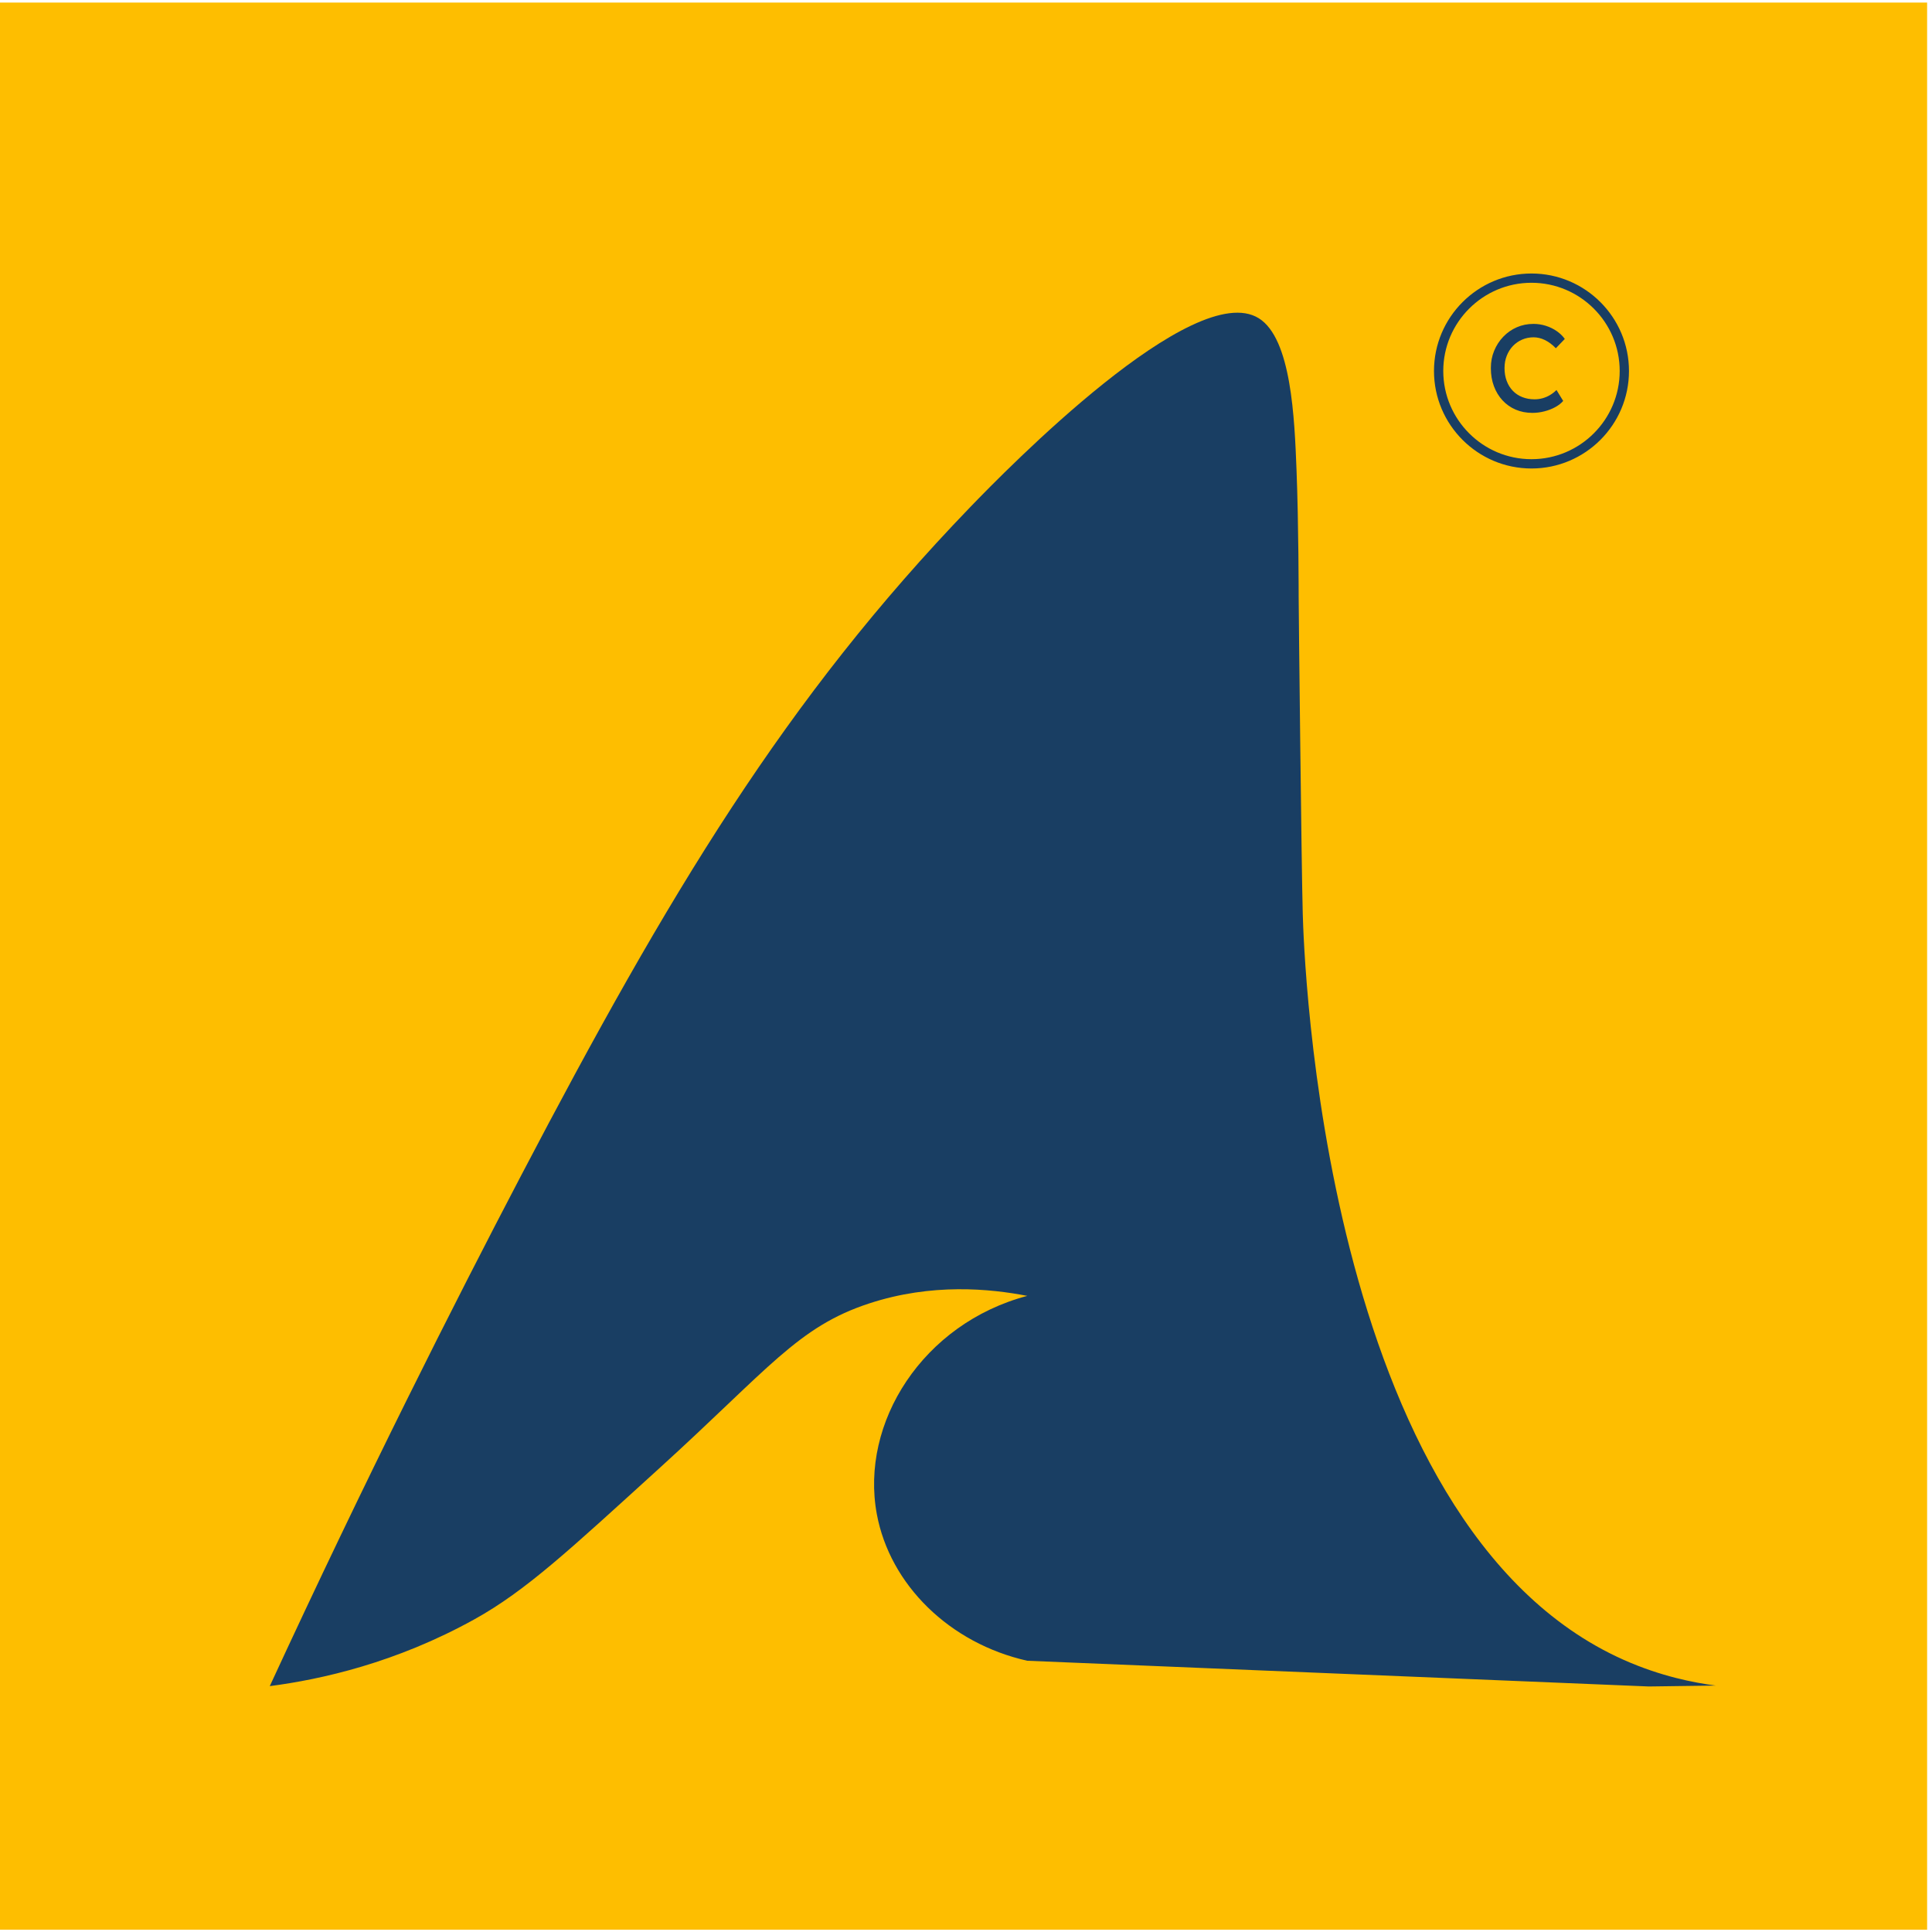<svg id="Layer_1" xmlns="http://www.w3.org/2000/svg" version="1.1" viewBox="0 0 1080 1080">
  <defs>
    <style>
      .st0 {
        fill: #193e63;
      }

      .st1 {
        fill: #febe00;
      }
    </style>
  </defs>
  <rect class="st1" y="1.44" width="1077.27" height="1077.27"/>
  <g>
    <g>
      <path class="st0" d="M856.61,230.8c-3.38,0-6.49-.6-9.31-1.8-2.83-1.21-5.28-2.93-7.37-5.18-2.08-2.25-3.69-4.9-4.83-7.96-1.14-3.06-1.7-6.41-1.7-10.07s.61-6.71,1.84-9.69c1.23-2.99,2.93-5.62,5.11-7.88,2.18-2.27,4.7-4.03,7.57-5.28,2.87-1.25,5.97-1.88,9.31-1.88,2.36,0,4.67.36,6.91,1.07,2.25.72,4.28,1.71,6.11,2.99,1.83,1.27,3.32,2.72,4.48,4.34l-5,5.21c-1.99-2.04-4.03-3.56-6.11-4.58-2.09-1.02-4.22-1.53-6.39-1.53s-4.39.43-6.36,1.29c-1.97.86-3.68,2.05-5.14,3.57-1.46,1.53-2.61,3.35-3.44,5.45-.83,2.11-1.25,4.42-1.25,6.91,0,2.64.41,5.04,1.22,7.19.81,2.15,1.95,3.99,3.44,5.52,1.48,1.53,3.25,2.7,5.31,3.51,2.06.81,4.34,1.22,6.85,1.22,1.53,0,3.03-.21,4.51-.62,1.48-.42,2.87-1.02,4.17-1.81,1.3-.79,2.48-1.71,3.54-2.78l3.75,6.11c-1.06,1.25-2.51,2.39-4.34,3.41-1.83,1.02-3.87,1.82-6.11,2.4-2.25.58-4.51.87-6.77.87Z"/>
      <path class="st0" d="M856.11,261.89c-30.05,0-54.5-24.45-54.5-54.5s24.45-54.5,54.5-54.5,54.5,24.45,54.5,54.5-24.45,54.5-54.5,54.5ZM856.11,158.07c-27.19,0-49.31,22.12-49.31,49.31s22.12,49.31,49.31,49.31,49.31-22.12,49.31-49.31-22.12-49.31-49.31-49.31Z"/>
    </g>
    <path class="st0" d="M368.18,821.13c61.76-56.11,77.72-79.42,117.75-92.52,35.01-11.46,67.45-8.25,88.32-4.21-58.45,15.49-93.56,70.95-84.11,121.96,7.34,39.59,40.73,72.28,84.11,82.01,115.83,4.79,231.67,9.59,347.5,14.38,12.44-.16,24.87-.32,37.31-.51-11.9-1.56-30.62-5.11-51.42-14.38-169.3-75.43-178.81-397.16-179.39-416.91-.73-24.65-2.29-172.67-2.29-177h0s0-40.83-1.2-71.32c-1.13-28.88-2.88-73.38-21.09-84.72-36.26-22.57-140.84,84.32-161.61,105.88-102.75,106.66-168.09,215.42-250.78,373.38-37.64,71.92-86.53,168.63-140.48,285.38,28.82-3.75,70.54-13.04,114.35-37.32,28.93-16.03,53.45-39.06,103.03-84.11Z"/>
  </g>
</svg>
